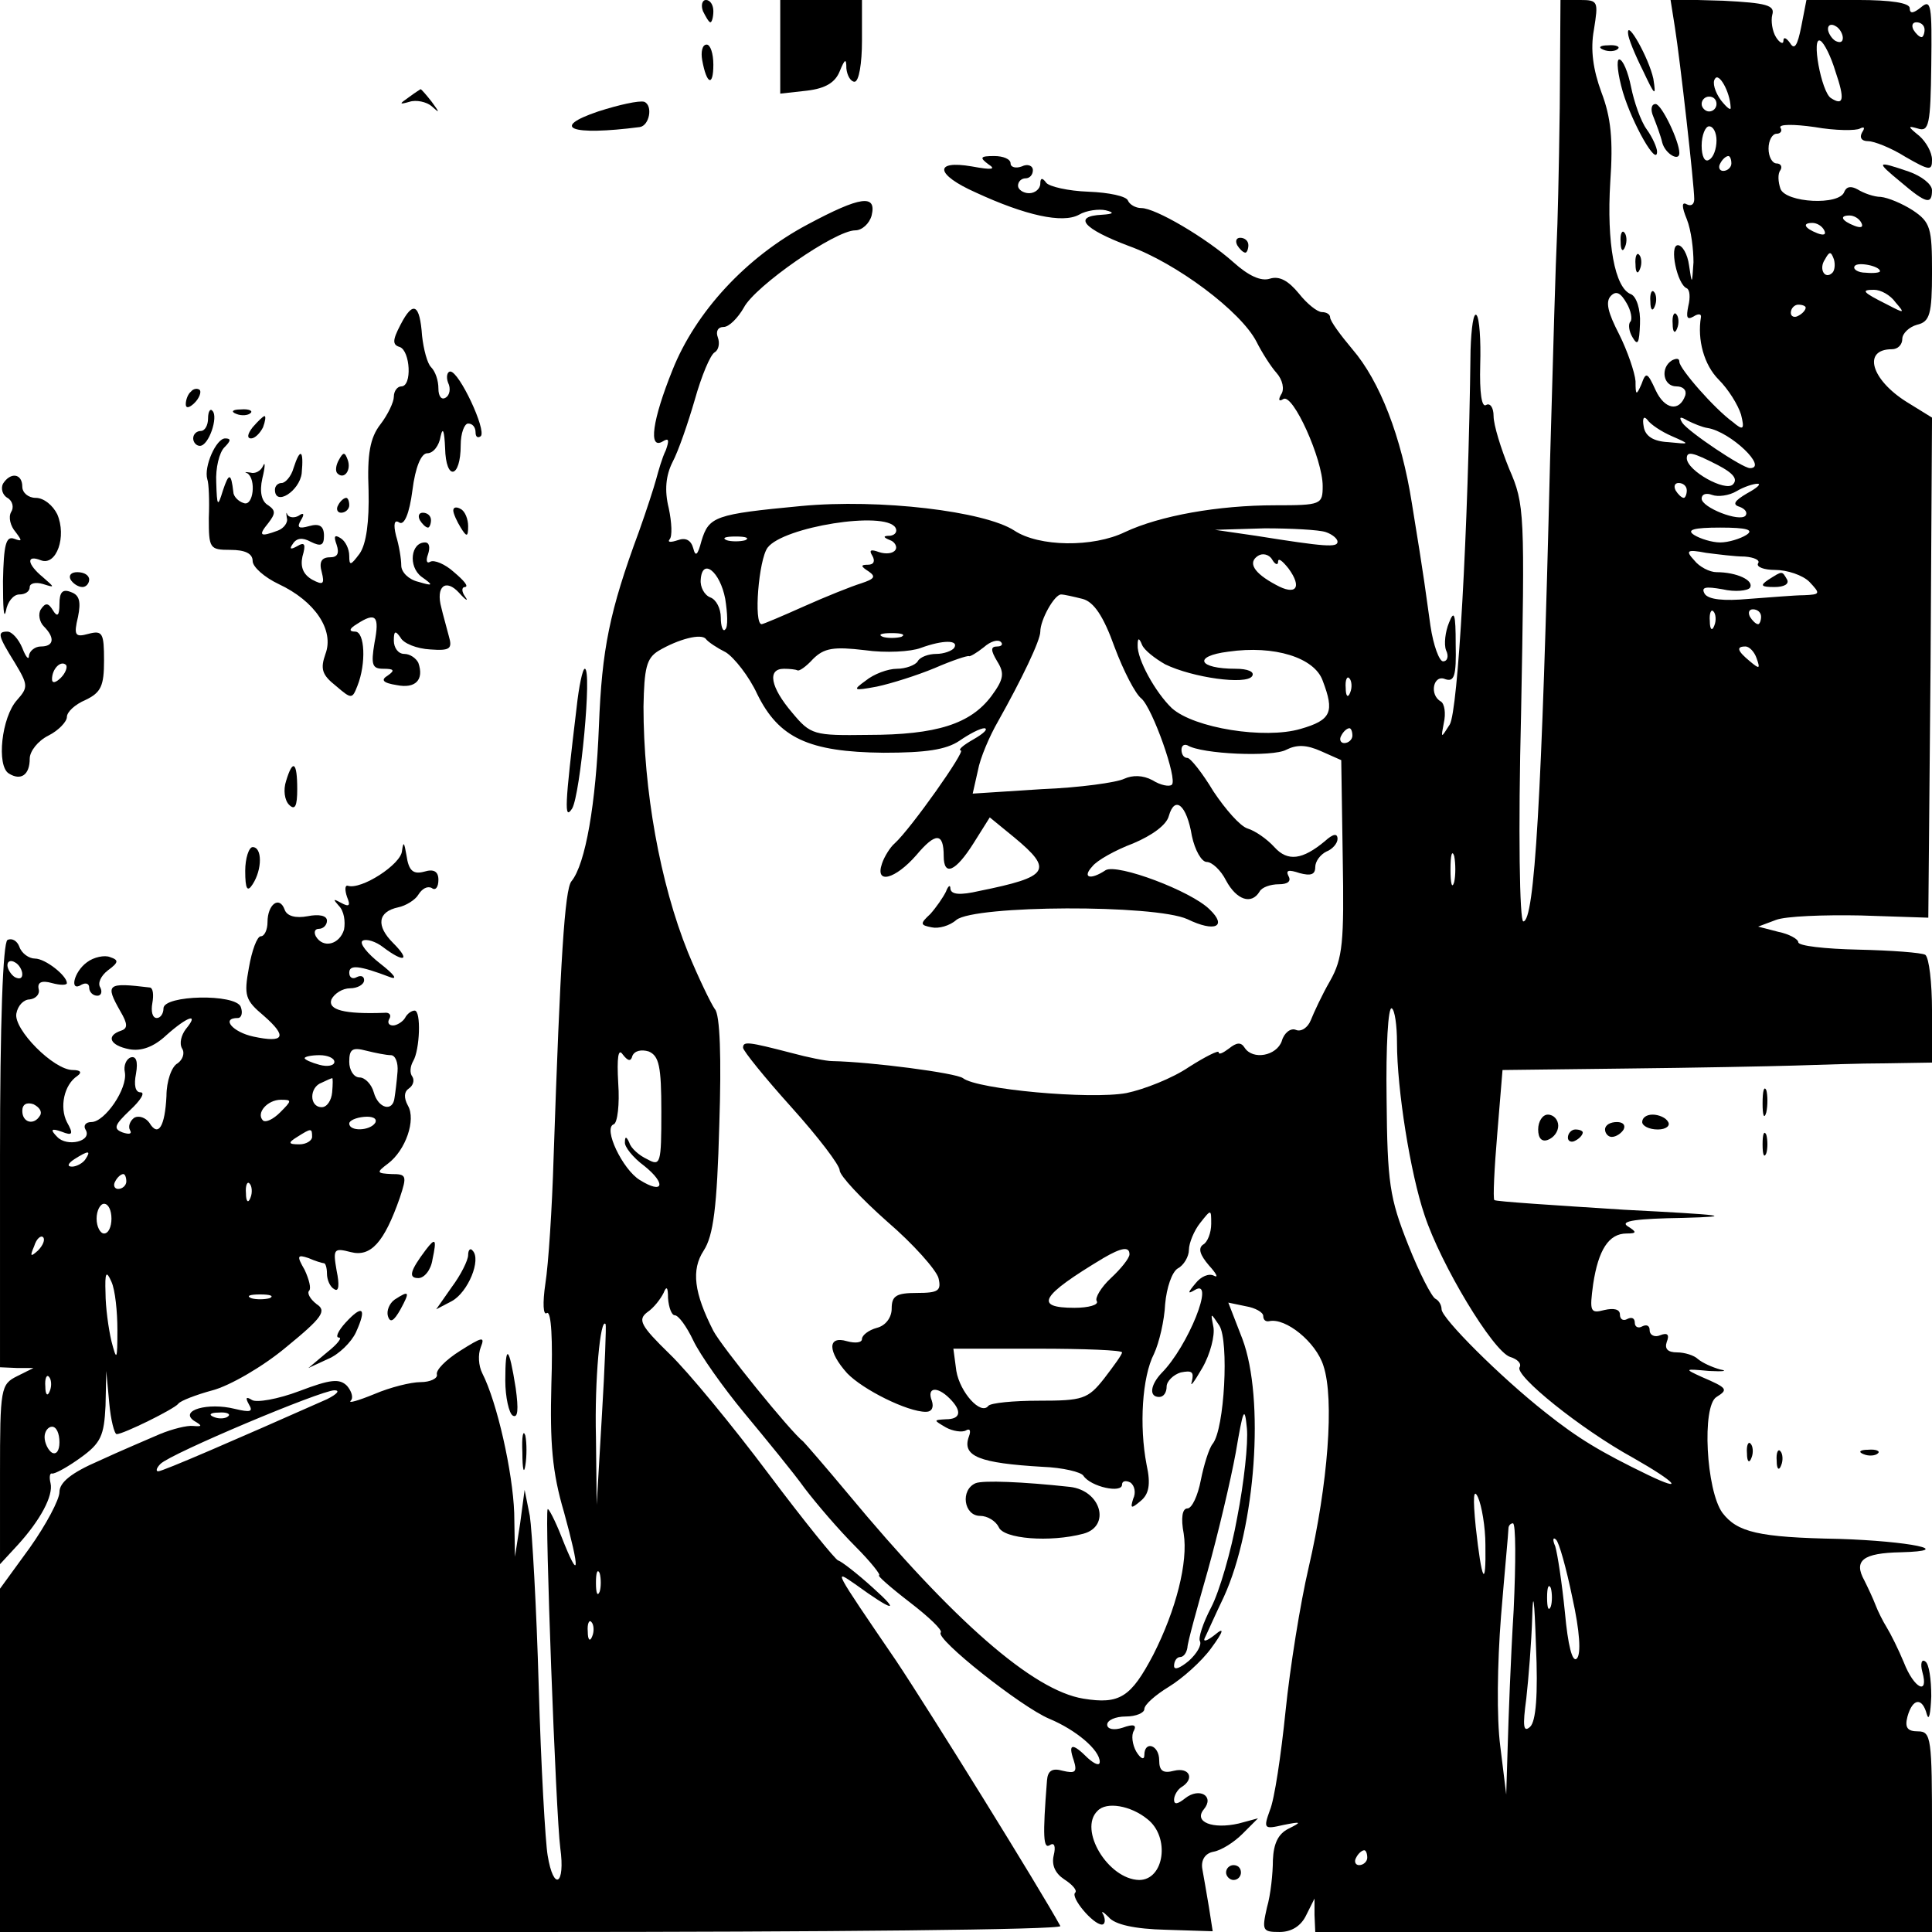 <?xml version="1.0" standalone="no"?>
<!DOCTYPE svg PUBLIC "-//W3C//DTD SVG 20010904//EN"
 "http://www.w3.org/TR/2001/REC-SVG-20010904/DTD/svg10.dtd">
<svg version="1.0" xmlns="http://www.w3.org/2000/svg"
 width="260pt" height="260pt" viewBox="0 0 260 260"
 preserveAspectRatio="xMidYMid meet">
<g transform="translate(0,260) scale(0.1,-0.1)"
fill="#000000" stroke="none">
<path d="M946 2585 c4 -8 8 -15 10 -15 2 0 4 7 4 15 0 8 -4 15 -10 15 -5 0 -7
-7 -4 -15z"/>
<path d="M1050 2537 l0 -63 36 4 c25 3 38 11 44 26 7 17 9 18 9 4 1 -10 6 -18
11 -18 6 0 10 25 10 55 l0 55 -55 0 -55 0 0 -63z"/>
<path d="M2099 2453 c-1 -82 -3 -161 -4 -178 -1 -16 -5 -149 -9 -295 -11 -456
-21 -620 -36 -620 -5 0 -7 121 -3 280 5 270 5 281 -16 329 -11 27 -21 59 -21
71 0 12 -5 18 -10 15 -6 -4 -9 16 -8 54 1 33 -1 63 -5 67 -4 4 -7 -17 -8 -47
-3 -246 -17 -486 -28 -504 -12 -19 -12 -19 -8 2 3 13 1 26 -4 29 -16 9 -10 37
6 30 12 -4 15 4 14 47 0 41 -2 47 -9 29 -5 -12 -7 -29 -4 -37 4 -8 2 -15 -4
-15 -5 0 -13 21 -17 48 -7 49 -7 55 -25 165 -14 89 -43 164 -80 207 -16 19
-30 38 -30 43 0 4 -5 7 -11 7 -6 0 -20 11 -31 25 -14 17 -26 24 -39 20 -12 -4
-29 4 -49 22 -37 33 -105 73 -124 73 -8 0 -16 5 -18 10 -2 6 -26 11 -53 12
-28 1 -53 7 -57 12 -5 7 -8 7 -8 -1 0 -7 -7 -13 -15 -13 -8 0 -15 5 -15 10 0
6 5 10 10 10 6 0 10 5 10 11 0 6 -7 9 -15 5 -8 -3 -15 -1 -15 4 0 6 -10 10
-22 10 -19 0 -20 -2 -8 -11 11 -7 5 -8 -22 -3 -52 9 -49 -11 5 -35 67 -31 117
-42 139 -30 10 6 27 8 36 6 12 -3 11 -5 -5 -6 -40 -2 -25 -19 36 -42 64 -23
151 -88 172 -129 7 -14 19 -33 27 -42 8 -9 11 -22 6 -29 -4 -7 -3 -10 3 -6 13
8 53 -81 53 -117 0 -25 -2 -26 -64 -26 -77 0 -155 -14 -202 -36 -43 -21 -116
-20 -149 2 -40 26 -181 43 -287 33 -116 -11 -124 -14 -134 -47 -5 -19 -8 -22
-11 -10 -3 11 -10 15 -21 11 -9 -3 -14 -3 -11 1 4 4 3 23 -1 42 -6 24 -4 44 5
62 8 15 21 53 30 84 9 32 21 61 27 64 5 3 7 12 4 20 -3 8 0 14 8 14 7 0 19 12
27 26 15 29 123 104 150 104 9 0 19 9 22 20 7 29 -15 26 -86 -12 -83 -44 -151
-118 -182 -196 -27 -67 -33 -108 -13 -96 8 5 9 2 4 -12 -5 -10 -10 -28 -13
-39 -3 -11 -13 -42 -23 -70 -40 -108 -50 -159 -54 -262 -4 -104 -18 -186 -37
-209 -9 -11 -15 -106 -24 -372 -2 -68 -7 -144 -11 -169 -4 -27 -3 -44 2 -40 6
3 8 -37 6 -96 -2 -79 1 -118 17 -172 22 -80 21 -95 -3 -34 -9 23 -18 40 -19
38 -4 -6 11 -410 17 -456 7 -50 -9 -59 -17 -10 -3 17 -9 120 -12 227 -3 107
-9 211 -12 230 l-7 35 -6 -45 -7 -45 -1 59 c-2 55 -23 149 -43 188 -5 10 -6
25 -2 35 6 15 2 14 -28 -5 -19 -12 -33 -26 -31 -32 1 -5 -9 -10 -22 -10 -13 0
-41 -7 -62 -16 -22 -9 -36 -13 -32 -9 4 4 1 13 -5 20 -10 10 -22 9 -64 -7 -29
-11 -58 -16 -64 -12 -8 5 -9 3 -4 -6 6 -10 2 -11 -19 -6 -36 9 -75 -2 -55 -16
12 -7 11 -8 -1 -7 -8 1 -28 -4 -45 -11 -16 -7 -54 -23 -82 -36 -37 -16 -53
-29 -53 -42 0 -10 -18 -44 -40 -75 l-40 -55 0 -231 0 -231 716 0 c393 0 713 3
711 8 -28 51 -175 288 -221 357 -86 126 -84 123 -55 103 51 -37 62 -39 24 -5
-22 20 -43 36 -47 37 -3 0 -46 53 -94 117 -48 64 -108 137 -133 161 -39 38
-43 46 -30 56 9 6 18 18 22 26 4 10 6 8 6 -7 1 -13 5 -23 9 -23 5 0 16 -15 25
-34 9 -19 40 -63 69 -98 29 -35 66 -80 81 -101 16 -21 46 -56 68 -78 21 -21
35 -39 32 -39 -3 0 15 -16 41 -36 26 -20 45 -38 42 -41 -8 -8 108 -100 146
-116 36 -15 68 -42 68 -58 0 -6 -7 -3 -16 5 -21 21 -27 20 -19 -3 5 -16 2 -18
-15 -14 -14 4 -20 0 -21 -13 -6 -76 -5 -93 4 -87 6 4 8 -2 5 -14 -3 -13 2 -24
14 -32 11 -7 18 -15 15 -18 -7 -6 24 -43 36 -43 4 0 5 6 2 13 -4 6 -1 5 7 -3
8 -10 35 -16 77 -17 l63 -2 -5 32 c-3 18 -7 41 -9 52 -2 12 4 21 15 23 11 2
28 13 39 24 l21 21 -26 -7 c-35 -8 -61 2 -47 19 15 18 -6 30 -25 15 -10 -8
-15 -9 -15 -2 0 6 5 14 10 17 18 11 11 27 -10 22 -15 -4 -20 0 -20 14 0 21
-20 27 -20 7 0 -7 -5 -5 -11 5 -5 9 -7 22 -3 28 4 8 -1 9 -15 4 -12 -4 -21 -2
-21 4 0 6 11 11 25 11 14 0 25 5 25 10 0 6 15 19 33 30 18 11 44 34 57 52 17
23 18 29 5 18 -10 -8 -16 -10 -14 -5 3 6 14 31 26 56 43 94 55 267 25 347
l-19 49 24 -5 c12 -2 23 -8 23 -13 0 -5 3 -8 8 -7 22 5 63 -28 73 -60 15 -45
6 -160 -20 -272 -11 -47 -25 -134 -31 -193 -6 -59 -15 -119 -21 -133 -9 -25
-8 -26 18 -20 25 5 25 4 7 -5 -14 -7 -20 -20 -21 -42 0 -18 -3 -47 -8 -64 -7
-31 -6 -33 17 -33 16 0 29 8 36 23 l11 22 0 -22 1 -23 415 0 415 0 0 135 c0
126 -1 135 -19 135 -14 0 -18 5 -14 20 7 25 20 26 26 3 3 -10 5 1 6 24 0 23
-3 44 -8 47 -5 4 -7 -3 -4 -14 9 -32 -11 -23 -25 13 -7 17 -18 39 -23 47 -5 8
-12 22 -15 30 -3 8 -10 23 -15 33 -15 27 -2 37 49 38 76 2 11 15 -83 18 -109
2 -137 9 -157 35 -22 30 -28 144 -8 156 16 10 15 12 -20 27 -24 11 -23 11 10
8 19 -1 26 0 15 2 -11 3 -24 9 -30 14 -5 5 -18 9 -28 9 -13 0 -17 5 -14 14 4
10 1 13 -9 9 -7 -3 -14 0 -14 7 0 6 -4 8 -10 5 -5 -3 -10 -1 -10 5 0 6 -4 8
-10 5 -5 -3 -10 -1 -10 6 0 7 -8 9 -21 6 -19 -5 -20 -2 -15 35 7 46 21 68 45
68 14 0 14 2 1 10 -10 7 13 10 75 11 72 2 56 4 -80 11 -93 6 -172 11 -174 13
-2 2 0 43 4 90 l7 85 166 2 c92 1 194 3 227 4 33 1 88 3 123 3 l62 1 0 69 c0
39 -4 72 -9 76 -5 3 -46 6 -90 7 -45 1 -81 5 -81 10 0 4 -12 11 -27 14 l-27 7
24 9 c13 5 64 7 114 6 l91 -3 3 337 2 336 -34 21 c-48 30 -60 71 -20 71 8 0
14 6 14 14 0 7 9 16 20 19 17 4 20 14 20 71 0 59 -2 67 -26 83 -14 9 -33 17
-43 18 -9 0 -23 5 -31 10 -9 5 -15 4 -18 -3 -6 -19 -79 -15 -86 4 -3 9 -4 20
0 25 3 5 0 9 -5 9 -6 0 -11 9 -11 20 0 11 5 20 11 20 5 0 8 4 5 8 -3 5 18 5
46 1 28 -5 56 -5 61 -2 6 3 7 1 3 -5 -4 -7 -1 -12 8 -12 8 0 31 -9 50 -21 33
-19 36 -19 36 -4 0 10 -8 24 -17 32 -16 13 -16 14 -2 10 15 -5 17 6 18 85 1
81 0 90 -14 78 -10 -8 -15 -9 -15 -1 0 7 -25 11 -70 11 l-69 0 -7 -36 c-5 -25
-9 -32 -15 -22 -5 7 -9 9 -9 3 0 -5 -5 -3 -10 5 -5 8 -7 22 -5 30 4 13 -8 16
-66 19 l-71 2 6 -38 c7 -44 26 -212 26 -231 0 -7 -4 -10 -10 -7 -7 4 -7 -3 0
-20 6 -15 9 -41 9 -58 -2 -30 -2 -31 -6 -4 -2 15 -9 27 -15 27 -12 0 -1 -53
12 -58 4 -2 5 -12 2 -24 -3 -15 -2 -19 7 -14 6 4 11 4 10 -1 -5 -30 4 -64 24
-84 13 -13 26 -34 30 -47 5 -20 3 -22 -11 -10 -25 18 -72 72 -72 81 0 5 -4 5
-10 2 -16 -10 -12 -35 6 -35 9 0 14 -5 12 -12 -8 -23 -28 -19 -40 7 -11 24
-13 25 -19 8 -7 -16 -8 -15 -8 4 -1 12 -11 41 -22 63 -15 29 -19 44 -11 52 7
7 13 4 21 -10 6 -10 8 -22 5 -25 -3 -3 -2 -13 3 -21 7 -12 9 -8 10 18 1 20 -5
37 -12 40 -22 8 -33 69 -28 151 4 57 1 87 -12 121 -11 30 -15 57 -10 84 6 38
6 40 -19 40 l-26 0 -1 -147z m381 96 c0 -6 -4 -7 -10 -4 -5 3 -10 11 -10 16 0
6 5 7 10 4 6 -3 10 -11 10 -16z m110 11 c0 -5 -2 -10 -4 -10 -3 0 -8 5 -11 10
-3 6 -1 10 4 10 6 0 11 -4 11 -10z m-120 -56 c13 -38 11 -47 -6 -36 -13 8 -27
85 -14 77 5 -3 14 -21 20 -41z m-141 -48 c1 -6 -5 -1 -13 9 -8 11 -12 24 -8
29 5 9 20 -17 21 -38z m-19 4 c0 -5 -4 -10 -10 -10 -5 0 -10 5 -10 10 0 6 5
10 10 10 6 0 10 -4 10 -10z m0 -49 c0 -11 -4 -23 -10 -26 -6 -4 -10 5 -10 19
0 14 5 26 10 26 6 0 10 -9 10 -19z m20 -31 c0 -5 -5 -10 -11 -10 -5 0 -7 5 -4
10 3 6 8 10 11 10 2 0 4 -4 4 -10z m175 -80 c3 -6 -1 -7 -9 -4 -18 7 -21 14
-7 14 6 0 13 -4 16 -10z m-50 -10 c3 -6 -1 -7 -9 -4 -18 7 -21 14 -7 14 6 0
13 -4 16 -10z m11 -57 c-10 -10 -19 5 -10 18 6 11 8 11 12 0 2 -7 1 -15 -2
-18z m64 2 c0 -2 -9 -3 -19 -2 -11 0 -18 5 -15 9 4 6 34 0 34 -7z m21 -42 c13
-15 12 -15 -11 -3 -34 17 -36 20 -18 20 9 0 22 -7 29 -17z m-121 -7 c0 -3 -4
-8 -10 -11 -5 -3 -10 -1 -10 4 0 6 5 11 10 11 6 0 10 -2 10 -4z m-180 -173
c25 -11 25 -11 -5 -8 -20 1 -31 8 -33 21 -2 11 0 15 5 9 4 -6 19 -16 33 -22z
m48 11 c31 -5 82 -54 57 -54 -10 0 -83 49 -91 61 -5 8 -3 9 7 3 8 -4 20 -9 27
-10z m14 -50 c21 -11 27 -19 20 -26 -10 -10 -61 18 -62 35 0 10 7 9 42 -9z
m-42 -34 c0 -5 -2 -10 -4 -10 -3 0 -8 5 -11 10 -3 6 -1 10 4 10 6 0 11 -4 11
-10z m81 -4 c-17 -10 -20 -15 -10 -18 8 -3 11 -8 8 -12 -8 -9 -59 11 -59 23 0
6 6 8 14 5 8 -3 23 -1 33 5 10 6 23 10 28 10 6 0 -1 -6 -14 -13z m-1146 -46
c3 -5 0 -10 -7 -11 -10 0 -10 -2 0 -6 6 -2 10 -9 7 -13 -3 -5 -13 -6 -22 -3
-11 4 -14 3 -9 -5 4 -7 2 -12 -6 -12 -10 0 -10 -2 1 -9 10 -7 8 -10 -10 -16
-13 -4 -48 -18 -77 -31 -29 -13 -55 -24 -57 -24 -11 0 -4 87 8 103 21 28 158
50 172 27z m579 -6 c9 -3 16 -9 16 -13 0 -8 -16 -7 -110 8 l-55 8 67 2 c36 0
73 -2 82 -5z m566 -4 c-8 -5 -24 -10 -35 -10 -11 0 -27 5 -35 10 -11 7 -1 10
35 10 36 0 46 -3 35 -10z m-1347 -7 c-7 -2 -19 -2 -25 0 -7 3 -2 5 12 5 14 0
19 -2 13 -5z m717 -29 c0 6 6 1 14 -9 19 -26 10 -37 -17 -22 -30 16 -38 30
-24 39 6 4 15 2 19 -5 4 -7 8 -8 8 -3z m628 7 c13 -1 21 -5 18 -9 -3 -5 8 -9
23 -9 16 0 37 -7 46 -16 15 -16 15 -17 -7 -18 -13 0 -46 -3 -75 -5 -33 -3 -54
-1 -59 7 -5 9 1 10 24 6 17 -4 34 -2 37 2 6 10 -18 21 -45 21 -9 0 -23 7 -30
16 -12 13 -10 15 16 10 16 -2 39 -5 52 -5z m-1372 -57 c3 -19 4 -38 0 -41 -3
-4 -6 4 -6 16 0 12 -6 24 -14 27 -8 3 -14 14 -13 24 2 30 26 11 33 -26z m481
0 c15 -4 28 -23 43 -65 12 -32 28 -63 36 -69 15 -13 49 -109 41 -116 -3 -3
-15 -1 -26 6 -13 7 -27 7 -38 2 -10 -5 -60 -12 -111 -14 l-93 -6 7 31 c3 17
16 47 27 66 32 57 57 109 57 121 0 16 19 50 28 50 4 0 17 -3 29 -6z m850 -36
c-3 -8 -6 -5 -6 6 -1 11 2 17 5 13 3 -3 4 -12 1 -19z m63 12 c0 -5 -2 -10 -4
-10 -3 0 -8 5 -11 10 -3 6 -1 10 4 10 6 0 11 -4 11 -10z m-1393 -48 c11 -7 31
-32 42 -56 29 -59 69 -78 170 -79 57 0 84 4 102 16 13 9 28 17 34 17 5 -1 -1
-7 -15 -15 -14 -8 -21 -14 -17 -15 7 0 -67 -105 -89 -125 -6 -5 -14 -18 -17
-27 -10 -29 18 -21 46 11 26 31 37 31 37 -1 0 -28 16 -21 40 17 l22 35 33 -27
c53 -44 47 -53 -47 -72 -26 -6 -38 -5 -39 3 0 6 -3 4 -6 -4 -4 -8 -13 -21 -21
-30 -14 -13 -14 -15 2 -18 9 -2 24 2 33 10 25 20 267 21 311 1 37 -18 54 -10
30 13 -25 25 -124 62 -140 53 -21 -14 -32 -10 -18 5 6 8 31 22 55 31 26 11 45
25 48 37 8 28 24 15 31 -27 4 -19 13 -35 20 -35 7 0 19 -11 26 -25 14 -26 34
-33 45 -15 3 6 15 10 26 10 12 0 17 4 13 11 -4 8 0 9 15 4 15 -4 21 -2 21 8 0
8 7 17 15 21 8 3 15 11 15 17 0 8 -6 7 -17 -3 -30 -25 -50 -28 -68 -8 -10 11
-26 22 -36 25 -10 3 -30 26 -46 50 -15 25 -31 45 -35 45 -5 0 -8 5 -8 11 0 5
3 8 8 6 19 -12 115 -16 133 -6 14 7 27 7 47 -2 l27 -12 2 -131 c2 -114 0 -136
-17 -166 -11 -19 -22 -43 -26 -53 -4 -10 -13 -16 -20 -13 -7 3 -16 -4 -19 -15
-7 -20 -39 -26 -50 -9 -5 8 -11 7 -21 -1 -8 -6 -14 -9 -14 -5 0 3 -18 -6 -40
-20 -22 -15 -60 -30 -84 -35 -49 -9 -201 5 -220 20 -9 7 -124 22 -176 23 -8 0
-33 5 -55 11 -58 15 -65 16 -65 7 0 -4 29 -40 65 -80 36 -40 65 -78 65 -85 0
-7 29 -38 64 -69 35 -30 66 -65 69 -76 4 -17 0 -20 -29 -20 -28 0 -34 -4 -34
-21 0 -12 -8 -23 -20 -26 -11 -3 -20 -10 -20 -15 0 -5 -9 -6 -20 -3 -27 8 -26
-14 0 -43 21 -22 81 -52 106 -52 8 0 11 6 8 15 -7 18 7 20 24 3 17 -17 15 -28
-5 -28 -17 -1 -17 -1 0 -11 9 -5 22 -7 27 -4 5 3 7 0 4 -8 -10 -27 14 -36 99
-41 27 -1 52 -7 55 -12 10 -15 52 -24 52 -12 0 5 5 6 11 3 6 -4 8 -14 4 -22
-4 -13 -3 -14 10 -3 11 9 14 22 8 49 -10 52 -6 118 10 149 7 15 14 45 15 67 2
22 9 43 17 48 8 4 15 16 15 25 0 9 7 26 15 36 15 19 15 19 15 -1 0 -12 -5 -25
-11 -28 -7 -5 -4 -14 8 -28 10 -11 13 -17 7 -14 -7 4 -18 -1 -25 -10 -11 -13
-11 -15 -1 -9 28 17 -9 -76 -45 -112 -15 -16 -17 -32 -3 -32 6 0 10 6 10 14 0
7 9 16 19 19 15 3 18 1 15 -12 -3 -9 3 -1 14 18 11 19 17 44 15 55 -4 20 -4
20 8 2 13 -21 7 -139 -9 -159 -5 -6 -12 -29 -16 -49 -4 -21 -12 -38 -18 -38
-7 0 -9 -13 -5 -34 6 -38 -10 -102 -41 -163 -30 -57 -45 -67 -94 -59 -68 11
-175 105 -317 276 -30 36 -57 67 -60 70 -17 13 -110 128 -121 149 -26 51 -30
82 -13 108 13 20 18 58 21 169 3 90 1 149 -6 156 -5 7 -22 42 -36 76 -38 94
-60 219 -60 331 1 52 4 65 20 75 27 16 58 24 64 16 3 -4 15 -12 27 -18z m236
21 c-7 -2 -19 -2 -25 0 -7 3 -2 5 12 5 14 0 19 -2 13 -5z m71 -15 c-3 -4 -14
-8 -24 -8 -10 0 -22 -4 -25 -10 -3 -5 -16 -10 -28 -10 -12 0 -31 -7 -42 -16
-18 -13 -17 -14 15 -8 19 4 54 15 78 25 23 10 44 17 46 16 1 -1 10 4 20 12 9
8 19 11 23 7 3 -3 1 -6 -5 -6 -9 0 -9 -5 0 -20 10 -16 9 -24 -8 -47 -28 -37
-73 -52 -166 -52 -73 -1 -77 0 -102 30 -29 34 -34 59 -11 59 8 0 16 -1 18 -2
2 -2 12 5 21 15 15 15 28 17 70 12 28 -4 62 -2 75 3 30 11 52 11 45 0z m284
-22 c37 -18 109 -28 117 -16 4 6 -6 10 -22 10 -51 0 -58 17 -10 23 62 9 116
-8 127 -39 16 -42 12 -53 -30 -65 -48 -14 -143 1 -173 28 -22 21 -47 66 -46
85 0 10 2 10 6 0 3 -7 17 -18 31 -26z m796 8 c5 -14 4 -15 -9 -4 -17 14 -19
20 -6 20 5 0 12 -7 15 -16z m-547 -46 c-3 -8 -6 -5 -6 6 -1 11 2 17 5 13 3 -3
4 -12 1 -19z m3 -58 c0 -5 -5 -10 -11 -10 -5 0 -7 5 -4 10 3 6 8 10 11 10 2 0
4 -4 4 -10z m137 -197 c-3 -10 -5 -2 -5 17 0 19 2 27 5 18 2 -10 2 -26 0 -35z
m-77 -216 c0 -63 18 -176 37 -232 22 -67 92 -183 115 -191 10 -3 16 -9 13 -14
-7 -11 82 -83 153 -122 58 -33 70 -47 20 -23 -64 31 -94 49 -138 84 -61 48
-140 127 -140 139 0 6 -4 12 -8 14 -5 2 -22 35 -37 73 -25 63 -28 83 -29 197
-1 69 2 124 7 121 4 -2 7 -23 7 -46z m-1029 -18 c3 7 12 9 22 6 14 -6 17 -20
17 -81 0 -70 -1 -74 -19 -64 -11 5 -22 15 -24 22 -4 9 -6 9 -6 1 -1 -6 11 -21
26 -32 30 -24 26 -39 -6 -19 -23 14 -50 70 -35 75 5 2 8 27 6 55 -2 35 0 48 6
39 7 -9 11 -10 13 -2z m669 -267 c0 -5 -11 -19 -25 -32 -13 -12 -22 -27 -19
-31 3 -5 -11 -9 -30 -9 -55 0 -46 16 39 67 24 14 35 16 35 5z m-710 -217 l-7
-120 -1 91 c-2 77 6 162 13 152 1 -2 -1 -57 -5 -123z m700 85 c0 -3 -11 -18
-24 -35 -22 -28 -29 -30 -88 -30 -34 0 -65 -3 -68 -7 -10 -13 -38 18 -43 47
l-4 30 113 0 c63 0 114 -2 114 -5z m-1070 -63 c-124 -55 -221 -97 -227 -97 -4
0 -2 5 3 10 14 14 216 99 234 99 8 0 4 -5 -10 -12z m1225 -159 c-8 -45 -24
-100 -35 -121 -11 -21 -18 -42 -15 -46 2 -5 -4 -16 -15 -26 -12 -10 -20 -13
-20 -7 0 7 4 12 8 12 5 0 9 6 10 13 0 6 13 53 27 102 14 50 31 122 38 160 10
59 12 64 15 33 2 -20 -4 -74 -13 -120z m-1358 136 c-3 -3 -12 -4 -19 -1 -8 3
-5 6 6 6 11 1 17 -2 13 -5z m1692 -173 c1 -61 -5 -49 -13 24 -4 40 -3 53 3 40
5 -11 10 -40 10 -64z m38 -88 c-4 -65 -7 -147 -8 -183 l-2 -65 -8 65 c-5 38
-4 111 1 175 5 61 10 113 10 118 0 4 3 7 6 7 4 0 4 -53 1 -117z m79 17 c10
-45 12 -76 6 -82 -6 -6 -12 18 -16 62 -4 40 -10 79 -13 89 -4 9 -3 13 1 9 4
-3 14 -39 22 -78z m-1309 8 c-3 -7 -5 -2 -5 12 0 14 2 19 5 13 2 -7 2 -19 0
-25z m1252 -182 c-9 -8 -10 1 -5 38 3 27 7 76 8 110 1 38 3 24 5 -38 3 -67 0
-103 -8 -110z m28 162 c-3 -7 -5 -2 -5 12 0 14 2 19 5 13 2 -7 2 -19 0 -25z
m-1290 -40 c-3 -8 -6 -5 -6 6 -1 11 2 17 5 13 3 -3 4 -12 1 -19z m747 -246
c31 -24 23 -82 -11 -82 -42 1 -82 68 -56 93 12 13 45 7 67 -11z m296 -52 c0
-5 -5 -10 -11 -10 -5 0 -7 5 -4 10 3 6 8 10 11 10 2 0 4 -4 4 -10z"/>
<path d="M2380 1820 c-12 -8 -10 -10 8 -10 13 0 20 4 17 10 -7 12 -6 12 -25 0z"/>
<path d="M1313 604 c-21 -9 -16 -44 6 -44 10 0 21 -7 25 -15 6 -16 69 -21 114
-9 37 10 24 58 -18 63 -64 7 -117 9 -127 5z"/>
<path d="M2191 2555 c0 -6 9 -28 20 -50 16 -34 18 -36 14 -11 -6 28 -36 81
-34 61z"/>
<path d="M945 2519 c6 -33 15 -36 15 -6 0 15 -4 27 -9 27 -6 0 -8 -10 -6 -21z"/>
<path d="M2158 2533 c7 -3 16 -2 19 1 4 3 -2 6 -13 5 -11 0 -14 -3 -6 -6z"/>
<path d="M2184 2476 c13 -43 46 -101 46 -80 0 5 -6 19 -14 30 -8 11 -17 37
-21 57 -4 20 -11 37 -16 37 -4 0 -2 -20 5 -44z"/>
<path d="M550 2469 c-13 -9 -13 -10 1 -6 9 3 23 0 30 -6 11 -10 11 -9 0 6 -7
9 -14 17 -15 17 0 0 -8 -5 -16 -11z"/>
<path d="M805 2450 c-65 -22 -37 -33 56 -21 13 2 18 29 6 34 -7 2 -34 -4 -62
-13z"/>
<path d="M2225 2443 c4 -10 10 -26 12 -35 4 -15 23 -26 23 -14 0 16 -24 66
-32 66 -6 0 -7 -8 -3 -17z"/>
<path d="M2558 2355 c34 -29 42 -31 42 -11 0 8 -14 19 -31 25 -44 15 -45 14
-11 -14z"/>
<path d="M2181 2274 c0 -11 3 -14 6 -6 3 7 2 16 -1 19 -3 4 -6 -2 -5 -13z"/>
<path d="M1665 2270 c3 -5 8 -10 11 -10 2 0 4 5 4 10 0 6 -5 10 -11 10 -5 0
-7 -4 -4 -10z"/>
<path d="M2201 2244 c0 -11 3 -14 6 -6 3 7 2 16 -1 19 -3 4 -6 -2 -5 -13z"/>
<path d="M2221 2194 c0 -11 3 -14 6 -6 3 7 2 16 -1 19 -3 4 -6 -2 -5 -13z"/>
<path d="M539 2163 c-11 -21 -11 -27 -1 -30 14 -5 17 -53 2 -53 -5 0 -10 -6
-10 -14 0 -7 -8 -24 -18 -37 -14 -18 -18 -40 -16 -89 1 -42 -3 -72 -12 -85
-12 -16 -14 -17 -14 -3 0 9 -5 20 -12 24 -8 5 -9 2 -5 -9 4 -12 1 -17 -9 -17
-11 0 -15 -6 -11 -20 4 -16 2 -18 -13 -10 -12 7 -16 17 -13 31 5 17 3 20 -7
14 -9 -5 -11 -4 -6 3 5 8 13 9 24 3 14 -7 18 -5 18 8 0 13 -6 17 -20 13 -14
-4 -17 -2 -11 8 5 8 4 11 -3 6 -5 -3 -12 -3 -15 1 -2 5 -2 3 -1 -4 2 -6 -4
-14 -12 -17 -24 -9 -27 -7 -13 10 10 13 10 17 0 24 -9 5 -12 18 -8 36 4 16 4
24 1 17 -3 -7 -11 -11 -17 -9 -7 1 -9 1 -4 -1 12 -8 8 -45 -5 -40 -7 2 -14 9
-14 15 -3 26 -6 26 -14 2 -7 -23 -8 -22 -9 11 -1 19 4 40 11 47 9 9 9 12 1 12
-12 0 -29 -38 -24 -55 2 -5 3 -29 2 -52 0 -41 1 -43 29 -43 20 0 30 -5 30 -15
0 -8 16 -22 35 -31 49 -23 75 -62 63 -94 -7 -20 -5 -28 14 -43 21 -18 22 -18
29 0 12 30 10 73 -3 73 -9 0 -8 4 2 10 26 17 31 11 24 -25 -5 -30 -3 -35 12
-35 14 0 16 -2 6 -9 -10 -6 -7 -10 12 -13 25 -5 37 7 29 30 -3 6 -11 12 -19
12 -8 0 -14 8 -14 18 0 13 2 14 9 4 4 -8 22 -15 40 -16 27 -2 30 1 25 18 -3
12 -8 29 -10 38 -8 29 6 40 24 20 9 -10 13 -12 8 -5 -5 7 -5 13 0 13 5 1 -2 9
-15 20 -12 11 -27 17 -32 14 -5 -3 -6 2 -3 10 3 9 2 16 -4 16 -19 0 -23 -32
-5 -46 17 -12 16 -13 -4 -7 -13 3 -23 13 -23 22 0 9 -3 27 -7 40 -4 16 -2 22
4 18 7 -5 14 12 18 43 4 32 12 50 20 50 8 0 16 10 18 23 3 13 5 7 6 -16 1 -45
21 -41 21 4 0 16 5 29 10 29 6 0 10 -5 10 -12 0 -6 3 -8 7 -5 8 8 -29 87 -41
87 -4 0 -6 -7 -3 -15 4 -8 2 -17 -3 -20 -6 -4 -10 2 -10 12 0 11 -4 23 -10 29
-5 5 -10 24 -12 42 -3 43 -12 48 -29 15z"/>
<path d="M2251 2164 c0 -11 3 -14 6 -6 3 7 2 16 -1 19 -3 4 -6 -2 -5 -13z"/>
<path d="M257 2073 c-4 -3 -7 -11 -7 -17 0 -6 5 -5 12 2 6 6 9 14 7 17 -3 3
-9 2 -12 -2z"/>
<path d="M280 2037 c0 -9 -4 -17 -10 -17 -5 0 -10 -4 -10 -10 0 -5 4 -10 9
-10 12 0 25 39 17 47 -3 4 -6 -1 -6 -10z"/>
<path d="M318 2043 c7 -3 16 -2 19 1 4 3 -2 6 -13 5 -11 0 -14 -3 -6 -6z"/>
<path d="M340 2025 c-7 -9 -8 -15 -2 -15 5 0 12 7 16 15 3 8 4 15 2 15 -2 0
-9 -7 -16 -15z"/>
<path d="M395 1970 c-3 -11 -11 -20 -16 -20 -5 0 -9 -4 -9 -9 0 -23 33 -2 36
22 3 32 -2 35 -11 7z"/>
<path d="M456 1981 c-4 -7 -5 -15 -2 -18 9 -9 19 4 14 18 -4 11 -6 11 -12 0z"/>
<path d="M4 1949 c-3 -6 -1 -15 6 -19 7 -4 9 -13 5 -19 -4 -7 -1 -19 6 -27 9
-12 9 -13 -2 -9 -11 4 -14 -8 -15 -57 0 -35 1 -53 4 -40 2 12 10 22 18 22 8 0
14 4 14 10 0 5 8 7 18 4 16 -5 16 -5 0 9 -22 18 -23 31 -3 23 21 -8 35 32 22
62 -6 12 -18 22 -29 22 -10 0 -18 7 -18 15 0 18 -16 20 -26 4z"/>
<path d="M455 1920 c-3 -5 -1 -10 4 -10 6 0 11 5 11 10 0 6 -2 10 -4 10 -3 0
-8 -4 -11 -10z"/>
<path d="M610 1913 c0 -4 5 -15 10 -23 8 -13 10 -13 10 2 0 9 -4 20 -10 23 -5
3 -10 3 -10 -2z"/>
<path d="M565 1900 c3 -5 8 -10 11 -10 2 0 4 5 4 10 0 6 -5 10 -11 10 -5 0 -7
-4 -4 -10z"/>
<path d="M95 1820 c3 -5 10 -10 16 -10 5 0 9 5 9 10 0 6 -7 10 -16 10 -8 0
-12 -4 -9 -10z"/>
<path d="M80 1787 c0 -16 -3 -18 -9 -8 -6 10 -10 10 -16 1 -4 -6 -2 -17 4 -23
15 -15 14 -27 -4 -27 -8 0 -15 -6 -16 -12 0 -7 -4 -3 -9 10 -5 12 -14 22 -20
22 -14 0 -13 -5 10 -42 18 -30 18 -33 3 -50 -21 -23 -28 -89 -11 -99 16 -10
28 -2 28 20 0 10 11 24 25 31 14 7 25 19 25 25 0 7 11 17 25 23 21 10 25 19
25 53 0 37 -2 41 -21 36 -18 -5 -20 -2 -14 23 4 20 2 29 -9 33 -12 5 -16 0
-16 -16z m2 -99 c-7 -7 -12 -8 -12 -2 0 14 12 26 19 19 2 -3 -1 -11 -7 -17z"/>
<path d="M776 1648 c-16 -133 -17 -153 -6 -136 11 19 27 188 17 188 -3 0 -8
-24 -11 -52z"/>
<path d="M385 1549 c-4 -12 -2 -26 4 -32 8 -8 11 -2 11 21 0 37 -6 41 -15 11z"/>
<path d="M541 1455 c-1 -18 -55 -53 -73 -47 -4 1 -4 -6 -1 -15 5 -12 3 -14 -8
-8 -11 6 -11 5 -3 -4 7 -7 9 -21 7 -32 -6 -20 -28 -26 -38 -9 -3 6 -1 10 4 10
6 0 11 5 11 11 0 7 -11 9 -26 6 -16 -3 -28 0 -31 9 -7 19 -23 7 -23 -17 0 -10
-4 -19 -9 -19 -5 0 -12 -19 -16 -42 -7 -38 -5 -44 20 -65 32 -28 28 -37 -14
-28 -28 6 -44 25 -21 25 5 0 7 7 4 15 -7 18 -104 16 -104 -2 0 -7 -4 -13 -9
-13 -6 0 -8 9 -6 20 2 11 1 20 -3 21 -58 7 -61 5 -40 -32 10 -17 10 -23 1 -26
-21 -7 -15 -20 11 -25 16 -3 33 3 50 19 28 25 45 31 26 8 -6 -8 -9 -19 -5 -26
4 -6 1 -15 -6 -20 -8 -4 -15 -24 -15 -44 -2 -41 -11 -56 -23 -36 -5 7 -14 10
-20 7 -6 -4 -9 -12 -6 -17 3 -5 -1 -6 -10 -3 -13 5 -11 10 10 30 14 13 21 24
14 24 -7 0 -9 10 -6 25 3 17 0 24 -7 22 -6 -2 -10 -11 -8 -20 4 -22 -27 -67
-45 -67 -8 0 -11 -5 -8 -10 10 -16 -25 -24 -38 -10 -10 10 -8 12 6 7 15 -6 16
-3 7 13 -10 20 -4 50 14 62 7 5 4 8 -6 8 -26 0 -80 55 -76 76 2 11 10 19 18
19 8 1 14 7 12 14 -2 9 4 12 18 8 11 -3 20 -3 20 0 0 10 -29 33 -43 33 -8 0
-18 7 -21 16 -3 8 -10 12 -16 9 -6 -4 -10 -110 -10 -291 l0 -284 23 -1 22 0
-22 -11 c-22 -11 -23 -16 -23 -132 l0 -121 24 26 c30 33 48 66 44 83 -2 8 -1
14 2 13 3 -1 20 8 38 21 28 20 32 30 34 70 l1 47 4 -43 c2 -23 7 -42 10 -42 9
0 78 34 83 41 3 4 24 12 46 18 23 6 68 32 99 58 49 40 55 49 41 58 -9 7 -13
15 -10 18 3 3 0 15 -6 28 -11 19 -10 21 5 16 9 -4 19 -7 21 -7 2 0 4 -6 4 -14
0 -8 4 -18 10 -21 6 -4 7 6 3 25 -5 29 -4 31 19 25 27 -7 45 13 66 73 10 30 9
32 -11 32 -20 1 -21 2 -5 14 24 18 38 59 27 78 -6 11 -5 19 1 23 6 4 8 11 5
16 -4 5 -3 14 1 21 9 15 11 68 2 68 -4 0 -10 -4 -13 -10 -3 -5 -11 -10 -16
-10 -6 0 -8 4 -5 9 3 5 0 9 -7 8 -54 -2 -76 4 -71 18 4 8 15 15 25 15 10 0 19
5 19 11 0 5 -4 7 -10 4 -5 -3 -10 -1 -10 6 0 11 13 10 55 -6 11 -4 5 4 -13 18
-18 14 -29 28 -24 31 5 3 18 -1 28 -9 28 -21 37 -18 13 6 -23 23 -21 42 7 48
10 2 23 10 27 17 5 8 12 12 18 9 5 -4 9 1 9 11 0 11 -6 15 -19 11 -15 -4 -21
1 -24 22 -3 17 -4 20 -6 6z m-511 -166 c0 -6 -4 -7 -10 -4 -5 3 -10 11 -10 16
0 6 5 7 10 4 6 -3 10 -11 10 -16z m496 -109 c6 0 10 -10 9 -22 -1 -13 -3 -29
-4 -35 -2 -20 -22 -15 -28 7 -3 11 -12 20 -19 20 -8 0 -14 10 -14 21 0 17 4
20 23 15 12 -3 27 -6 33 -6z m-76 -9 c0 -5 -9 -7 -20 -4 -11 3 -20 7 -20 9 0
2 9 4 20 4 11 0 20 -4 20 -9z m-3 -41 c-1 -11 -7 -20 -14 -20 -17 0 -17 27 0
33 6 3 13 6 14 6 1 1 1 -8 0 -19z m-393 -31 c-8 -14 -24 -10 -24 6 0 9 6 12
15 9 8 -4 12 -10 9 -15z m323 4 c-9 -9 -19 -14 -23 -11 -10 10 6 28 24 28 15
0 15 -1 -1 -17z m128 -14 c-7 -11 -35 -12 -35 -1 0 4 9 8 20 9 11 1 18 -2 15
-8z m-85 -19 c0 -5 -8 -10 -17 -10 -15 0 -16 2 -3 10 19 12 20 12 20 0z m-305
-30 c-3 -5 -12 -10 -18 -10 -7 0 -6 4 3 10 19 12 23 12 15 0z m55 -30 c0 -5
-5 -10 -11 -10 -5 0 -7 5 -4 10 3 6 8 10 11 10 2 0 4 -4 4 -10z m167 -22 c-3
-8 -6 -5 -6 6 -1 11 2 17 5 13 3 -3 4 -12 1 -19z m-187 -28 c0 -11 -4 -20 -10
-20 -5 0 -10 9 -10 20 0 11 5 20 10 20 6 0 10 -9 10 -20z m-99 -43 c-10 -9
-11 -8 -5 6 3 10 9 15 12 12 3 -3 0 -11 -7 -18z m107 -107 c0 -41 -1 -42 -8
-15 -4 17 -8 46 -8 65 -1 28 1 31 8 15 5 -11 8 -40 8 -65z m205 43 c-7 -2 -19
-2 -25 0 -7 3 -2 5 12 5 14 0 19 -2 13 -5z m-296 -125 c-3 -8 -6 -5 -6 6 -1
11 2 17 5 13 3 -3 4 -12 1 -19z m13 -69 c0 -11 -4 -17 -10 -14 -5 3 -10 13
-10 21 0 8 5 14 10 14 6 0 10 -9 10 -21z"/>
<path d="M330 1428 c0 -25 3 -29 10 -18 13 20 13 50 0 50 -5 0 -10 -15 -10
-32z"/>
<path d="M117 1305 c-18 -13 -24 -41 -7 -30 6 3 10 1 10 -4 0 -6 5 -11 11 -11
5 0 7 5 4 11 -4 6 1 16 10 23 15 11 15 14 3 18 -7 3 -22 0 -31 -7z"/>
<path d="M2372 1115 c0 -16 2 -22 5 -12 2 9 2 23 0 30 -3 6 -5 -1 -5 -18z"/>
<path d="M2070 1080 c0 -12 5 -17 13 -14 8 3 14 11 14 19 0 8 -6 15 -14 15 -7
0 -13 -9 -13 -20z"/>
<path d="M2210 1090 c0 -5 9 -10 21 -10 11 0 17 5 14 10 -3 6 -13 10 -21 10
-8 0 -14 -4 -14 -10z"/>
<path d="M2160 1080 c0 -5 4 -10 9 -10 6 0 13 5 16 10 3 6 -1 10 -9 10 -9 0
-16 -4 -16 -10z"/>
<path d="M2110 1069 c0 -5 5 -7 10 -4 6 3 10 8 10 11 0 2 -4 4 -10 4 -5 0 -10
-5 -10 -11z"/>
<path d="M2372 1060 c0 -14 2 -19 5 -12 2 6 2 18 0 25 -3 6 -5 1 -5 -13z"/>
<path d="M573 918 c-21 -28 -24 -38 -10 -38 8 0 17 11 19 25 6 28 4 30 -9 13z"/>
<path d="M630 911 c0 -7 -10 -27 -22 -43 l-21 -30 21 11 c22 12 40 56 28 68
-3 4 -6 1 -6 -6z"/>
<path d="M531 851 c-7 -5 -11 -15 -9 -22 3 -10 8 -7 17 9 13 24 12 26 -8 13z"/>
<path d="M465 820 c-10 -11 -14 -20 -9 -20 5 0 -2 -9 -16 -20 l-25 -21 26 12
c15 6 32 23 38 36 15 33 9 38 -14 13z"/>
<path d="M680 742 c0 -22 5 -44 10 -47 7 -4 8 8 4 37 -9 57 -14 61 -14 10z"/>
<path d="M703 645 c0 -22 2 -30 4 -17 2 12 2 30 0 40 -3 9 -5 -1 -4 -23z"/>
<path d="M2351 644 c0 -11 3 -14 6 -6 3 7 2 16 -1 19 -3 4 -6 -2 -5 -13z"/>
<path d="M2391 634 c0 -11 3 -14 6 -6 3 7 2 16 -1 19 -3 4 -6 -2 -5 -13z"/>
<path d="M2508 643 c7 -3 16 -2 19 1 4 3 -2 6 -13 5 -11 0 -14 -3 -6 -6z"/>
<path d="M1650 80 c0 -5 5 -10 10 -10 6 0 10 5 10 10 0 6 -4 10 -10 10 -5 0
-10 -4 -10 -10z"/>
</g>
</svg>
